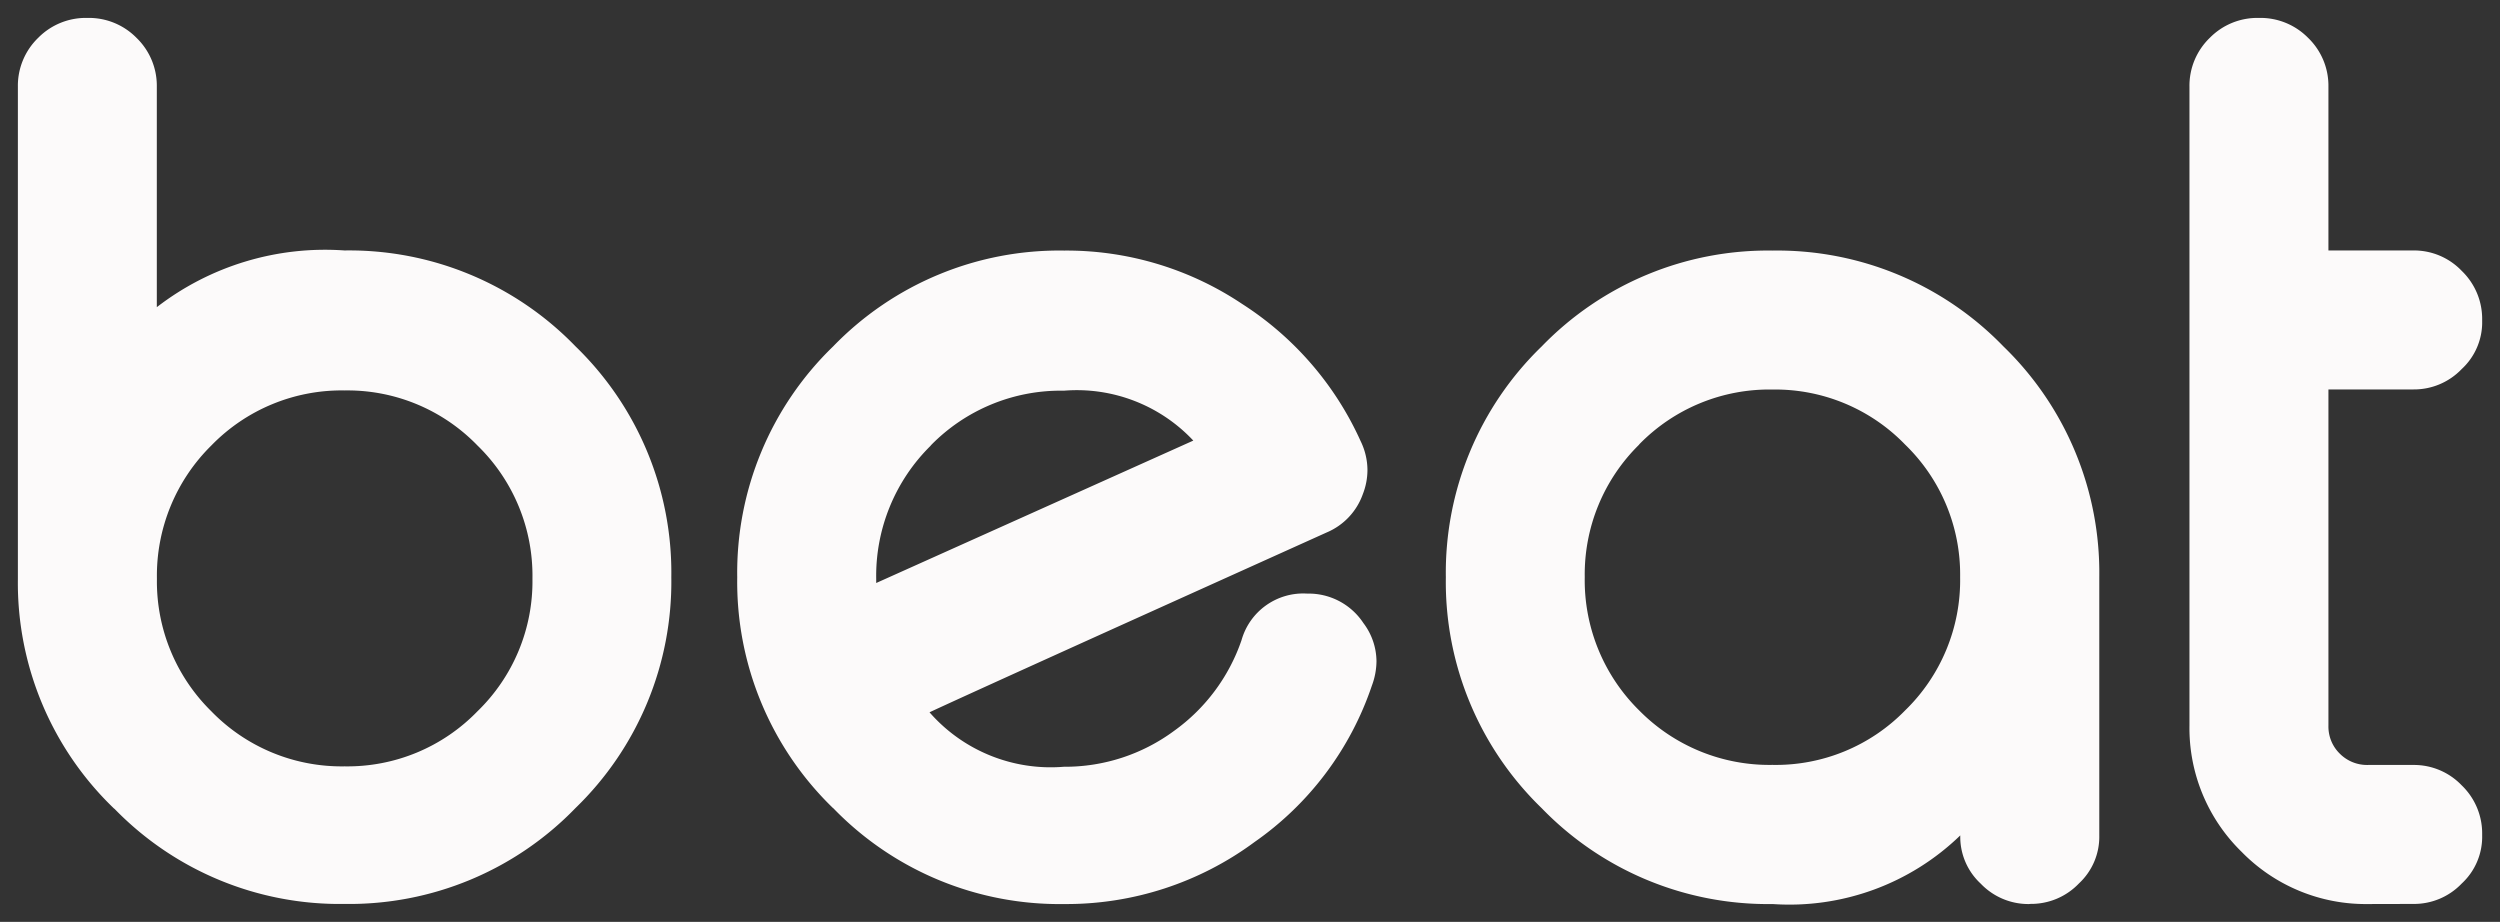 <svg xmlns="http://www.w3.org/2000/svg" width="69.781" height="25.731" viewBox="0 0 69.781 25.731">
  <rect x="0" y="0" width="69.781" height="25.731" fill="#333333" stroke="none"/>
  <path id="Union_5" data-name="Union 5" d="M4819.6-26.9a4.842,4.842,0,0,1-3.531-1.457,4.825,4.825,0,0,1-1.456-3.515V-49.718a1.857,1.857,0,0,1,.57-1.362,1.86,1.86,0,0,1,1.346-.554h.047a1.865,1.865,0,0,1,1.346.554,1.857,1.857,0,0,1,.57,1.362v4.575h2.375a1.841,1.841,0,0,1,1.346.57,1.859,1.859,0,0,1,.57,1.362v.031a1.773,1.773,0,0,1-.57,1.346,1.841,1.841,0,0,1-1.346.57h-2.375v9.389a1.056,1.056,0,0,0,.316.776,1.074,1.074,0,0,0,.792.317h1.267a1.841,1.841,0,0,1,1.346.57,1.859,1.859,0,0,1,.57,1.362v.031a1.775,1.775,0,0,1-.57,1.346,1.841,1.841,0,0,1-1.346.57Zm-9.467,0a1.842,1.842,0,0,1-1.347-.57,1.779,1.779,0,0,1-.57-1.346,6.852,6.852,0,0,1-5.239,1.916,8.786,8.786,0,0,1-6.445-2.676,8.783,8.783,0,0,1-2.675-6.444,8.783,8.783,0,0,1,2.675-6.444,8.786,8.786,0,0,1,6.445-2.676,8.785,8.785,0,0,1,6.444,2.676,8.789,8.789,0,0,1,2.675,6.444v7.2a1.778,1.778,0,0,1-.569,1.346,1.843,1.843,0,0,1-1.346.57Zm-10.879-12.825a5.078,5.078,0,0,0-1.52,3.7,5.1,5.1,0,0,0,1.52,3.721,5.1,5.1,0,0,0,3.722,1.52,5.041,5.041,0,0,0,3.7-1.52,5.066,5.066,0,0,0,1.536-3.721,5.048,5.048,0,0,0-1.536-3.7,5.046,5.046,0,0,0-3.7-1.536A5.069,5.069,0,0,0,4799.252-39.728Zm-22.5,10.149a8.784,8.784,0,0,1-2.676-6.444,8.784,8.784,0,0,1,2.676-6.444,8.782,8.782,0,0,1,6.444-2.676,8.819,8.819,0,0,1,4.972,1.489,8.886,8.886,0,0,1,3.309,3.831,1.859,1.859,0,0,1,.19.807,1.855,1.855,0,0,1-.127.666,1.819,1.819,0,0,1-1.013,1.076q-2.217,1-5.827,2.629-4.481,2.026-5.257,2.39a4.493,4.493,0,0,0,3.752,1.52,5.118,5.118,0,0,0,3.072-1,5.176,5.176,0,0,0,1.885-2.533,1.789,1.789,0,0,1,1.836-1.3,1.829,1.829,0,0,1,1.567.824,1.787,1.787,0,0,1,.364,1.06,1.978,1.978,0,0,1-.127.68,8.718,8.718,0,0,1-3.278,4.371A8.828,8.828,0,0,1,4783.2-26.9,8.782,8.782,0,0,1,4776.755-29.579Zm2.723-10.117a5.1,5.1,0,0,0-1.52,3.721v.111l8.851-3.975a4.457,4.457,0,0,0-3.61-1.393A5.068,5.068,0,0,0,4779.479-39.7Zm-22.788,10.133a8.728,8.728,0,0,1-2.69-6.412V-49.718a1.86,1.86,0,0,1,.569-1.362,1.864,1.864,0,0,1,1.346-.554h.047a1.864,1.864,0,0,1,1.347.554,1.86,1.86,0,0,1,.569,1.362v6.158a7.683,7.683,0,0,1,5.241-1.583,8.786,8.786,0,0,1,6.445,2.676,8.789,8.789,0,0,1,2.675,6.444,8.789,8.789,0,0,1-2.675,6.444,8.786,8.786,0,0,1-6.445,2.676A8.762,8.762,0,0,1,4756.691-29.563ZM4759.4-39.7a5.1,5.1,0,0,0-1.52,3.721,5.078,5.078,0,0,0,1.52,3.7,5.068,5.068,0,0,0,3.721,1.536,5.049,5.049,0,0,0,3.705-1.536,5.049,5.049,0,0,0,1.536-3.7,5.068,5.068,0,0,0-1.536-3.721,5.049,5.049,0,0,0-3.705-1.536A5.068,5.068,0,0,0,4759.4-39.7Z" transform="translate(-4753.5 52.134)" fill="#fcfafa" stroke="rgba(0,0,0,0)" stroke-miterlimit="10" stroke-width="1"/>
</svg>
